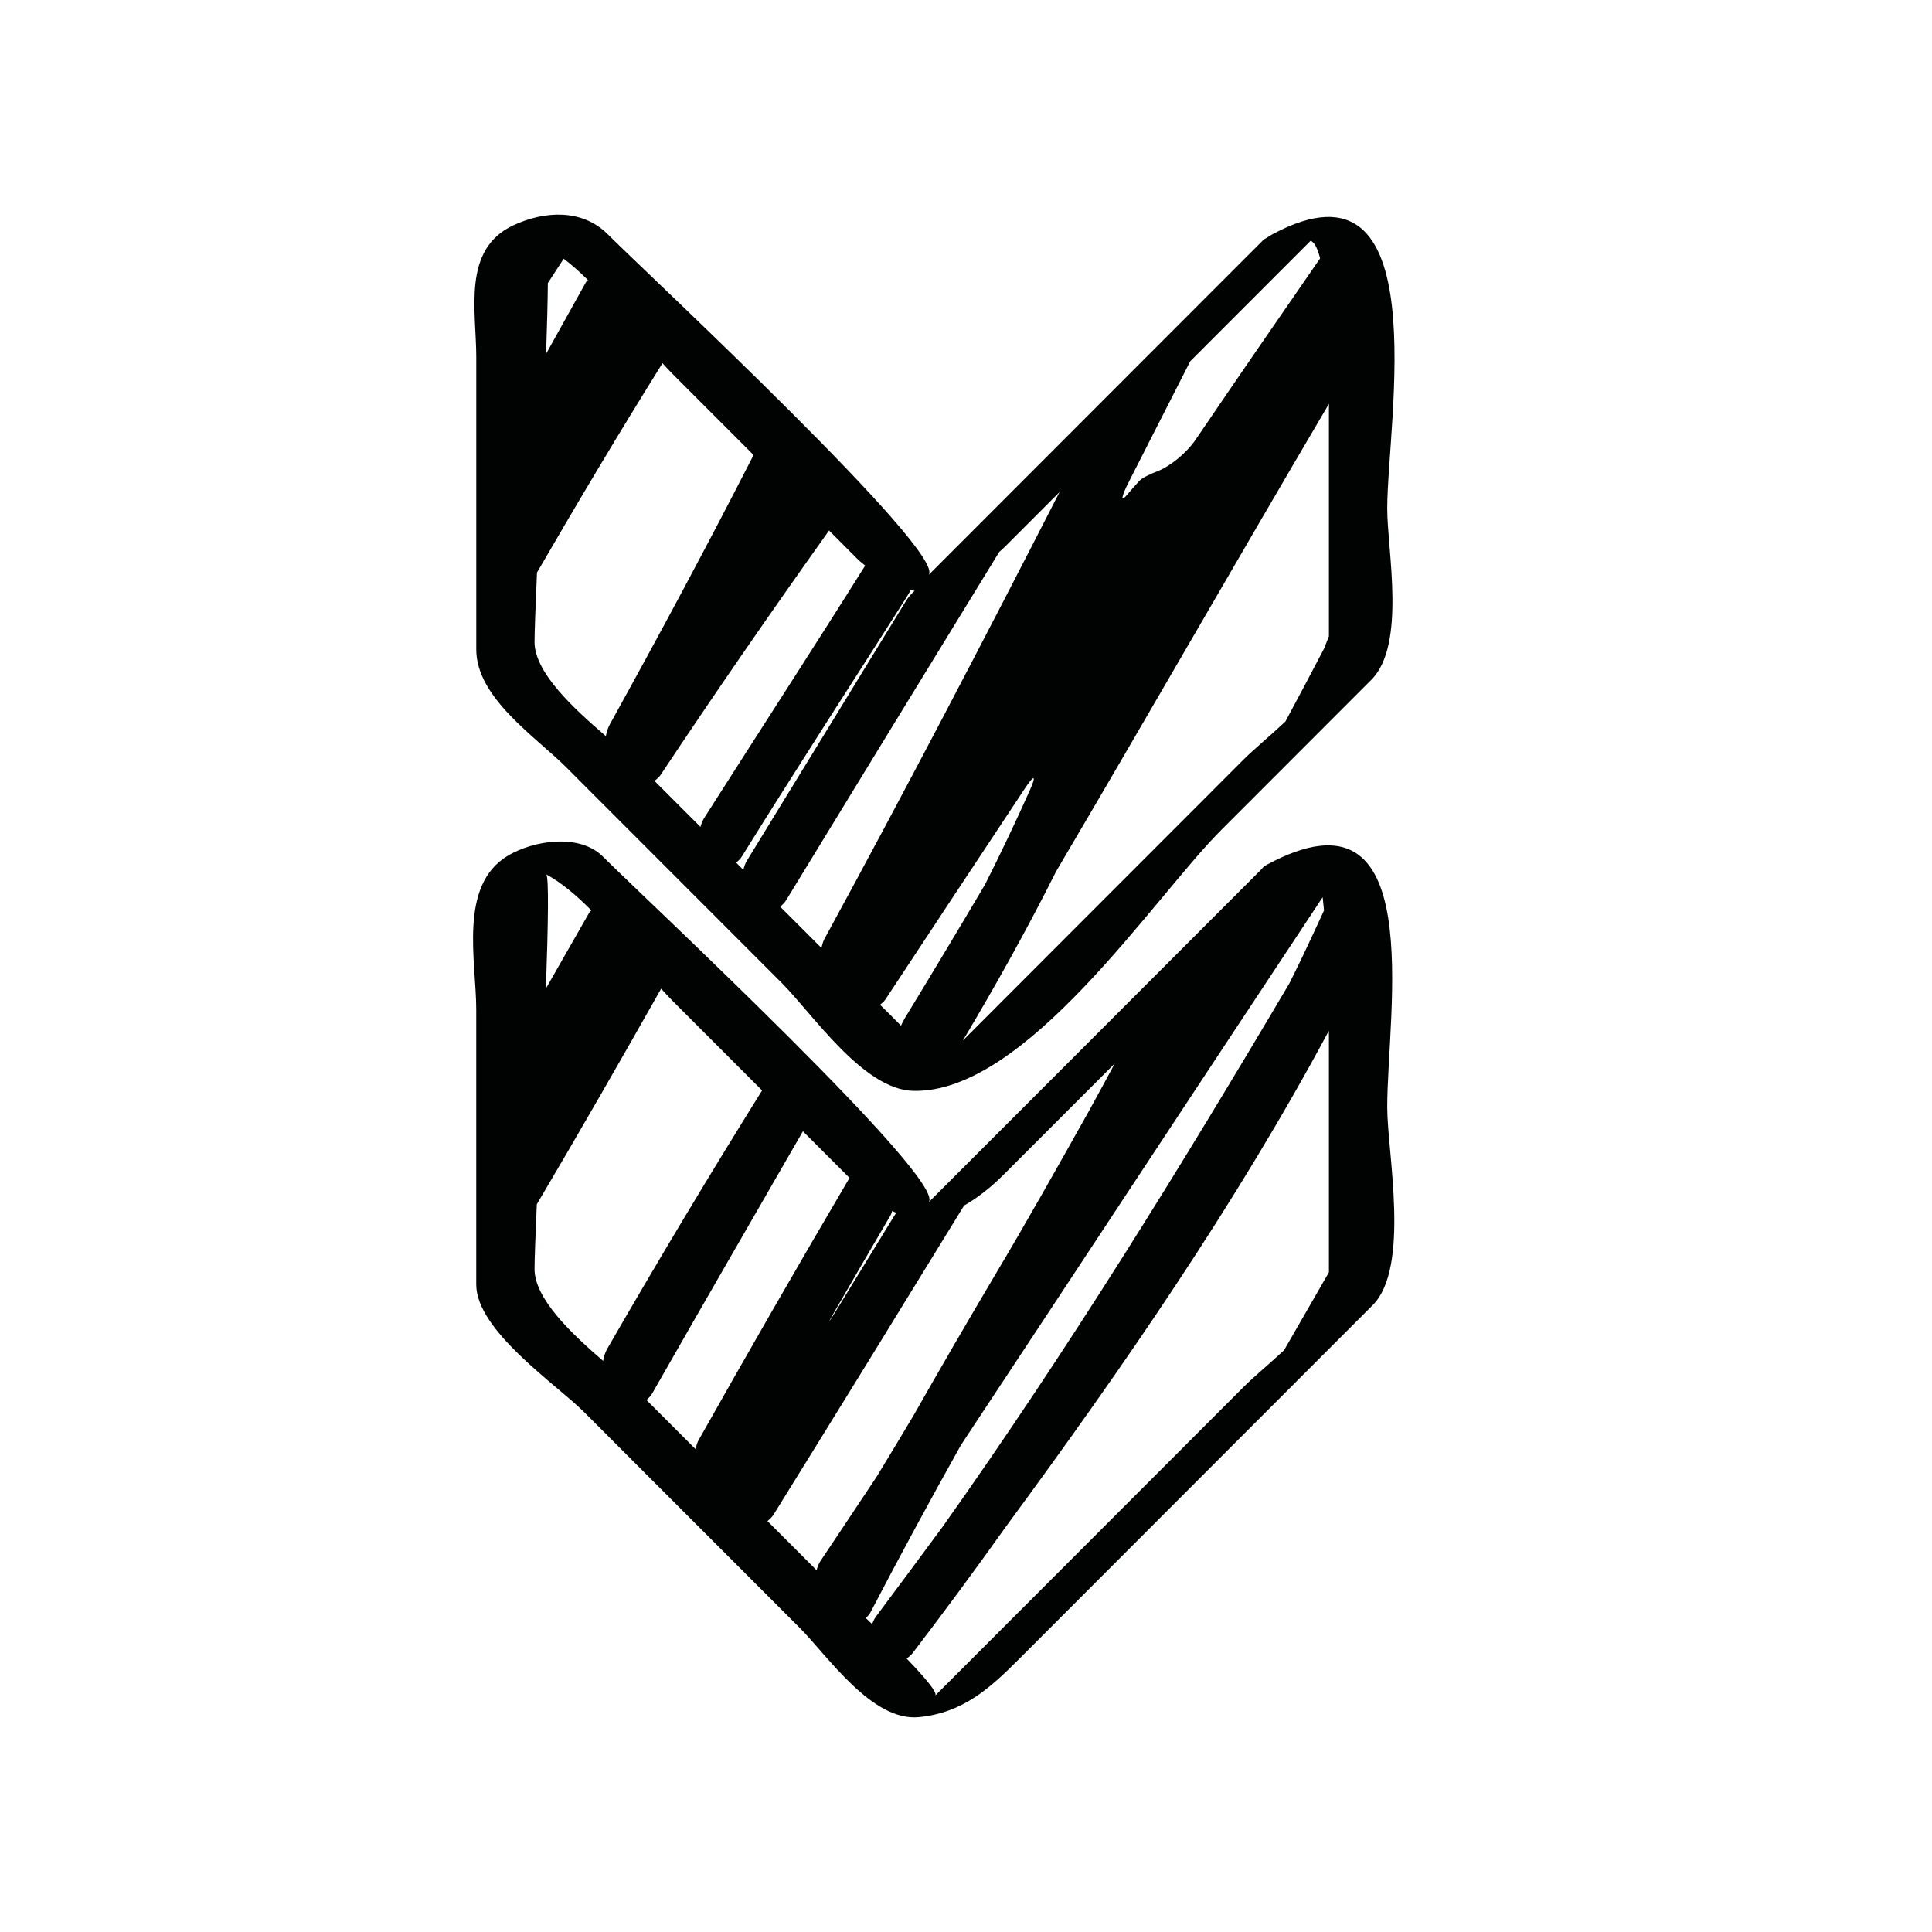 <?xml version="1.0" encoding="iso-8859-1"?>
<!-- Generator: Adobe Illustrator 17.0.2, SVG Export Plug-In . SVG Version: 6.00 Build 0)  -->
<!DOCTYPE svg PUBLIC "-//W3C//DTD SVG 1.1//EN" "http://www.w3.org/Graphics/SVG/1.1/DTD/svg11.dtd">
<svg version="1.1" id="Capa_1" xmlns="http://www.w3.org/2000/svg" xmlns:xlink="http://www.w3.org/1999/xlink" x="0px" y="0px"
	 width="64px" height="64px" viewBox="0 0 64 64" style="enable-background:new 0 0 64 64;" xml:space="preserve">
<g>
	<path style="fill:#010202;" d="M45.954,36.681c0-3.177,1.397-10.923-3.962-8.049c-0.116,0.062-0.17,0.109-0.187,0.146
		c-3.683,3.685-7.365,7.369-11.047,11.054c0.685-0.685-9.412-10.081-10.786-11.456c-0.772-0.773-2.288-0.542-3.146-0.031
		c-1.649,0.981-1.05,3.496-1.05,5.101c0,3.036,0,6.071,0,9.106c0,1.529,2.664,3.317,3.559,4.212
		c2.381,2.383,4.763,4.766,7.145,7.148c0.929,0.93,2.401,3.124,3.961,2.97c1.457-0.144,2.345-0.952,3.311-1.918
		c2.449-2.45,4.897-4.9,7.345-7.351c1.458-1.458,2.916-2.917,4.374-4.376C46.726,41.981,45.954,38.163,45.954,36.681z
		 M29.557,40.112c0.044,0.02,0.088,0.049,0.131,0.066c-0.034,0.052-0.066,0.099-0.101,0.156c-0.628,1.026-1.257,2.053-1.886,3.078
		c-0.289,0.471-0.3,0.463-0.024-0.016c0.606-1.052,1.217-2.102,1.83-3.15C29.53,40.205,29.538,40.156,29.557,40.112z M18.091,28.964
		c0.508,0.272,1.01,0.704,1.498,1.193c-0.024,0.032-0.055,0.05-0.076,0.087c-0.477,0.834-0.953,1.669-1.43,2.503
		C18.158,30.647,18.187,29.015,18.091,28.964z M19.979,45.082c-1.047-0.906-2.272-2.055-2.272-3.047c0-0.312,0.03-1.099,0.075-2.141
		c1.398-2.364,2.766-4.748,4.119-7.143c0.131,0.144,0.261,0.285,0.386,0.411c0.986,0.987,1.972,1.973,2.958,2.96
		c-1.758,2.822-3.469,5.673-5.127,8.554C20.047,44.799,20.003,44.938,19.979,45.082z M23.04,48.003
		c-0.542-0.542-1.083-1.084-1.625-1.626c0.068-0.062,0.136-0.123,0.188-0.214c1.654-2.901,3.327-5.794,4.995-8.688
		c0.514,0.515,1.029,1.029,1.543,1.544c-1.693,2.878-3.359,5.774-4.999,8.687C23.091,47.796,23.065,47.9,23.04,48.003z
		 M27.175,51.716c-0.06,0.09-0.094,0.194-0.126,0.298c-0.542-0.542-1.084-1.085-1.626-1.627c0.073-0.06,0.146-0.123,0.202-0.213
		c2.114-3.407,4.216-6.821,6.312-10.239c0.444-0.251,0.887-0.6,1.332-1.045c1.22-1.221,2.44-2.441,3.66-3.662
		c-0.284,0.525-0.567,1.051-0.856,1.574c-1.025,1.83-2.049,3.651-3.106,5.426c-0.92,1.549-1.822,3.109-2.713,4.675
		c-0.402,0.672-0.805,1.345-1.213,2.014C28.421,49.852,27.798,50.784,27.175,51.716z M28.888,53.799
		c-0.071-0.068-0.138-0.133-0.206-0.198c0.053-0.058,0.111-0.108,0.152-0.187c0.971-1.862,1.971-3.711,2.999-5.546
		c3.998-6.045,7.976-12.105,11.982-18.147c0.016,0.139,0.031,0.285,0.045,0.439c-0.373,0.81-0.746,1.619-1.148,2.415
		c-3.623,6.131-7.362,12.188-11.485,17.998c-0.733,0.996-1.469,1.986-2.208,2.975C28.96,53.625,28.926,53.713,28.888,53.799z
		 M44.022,42.147c-0.497,0.859-0.992,1.719-1.485,2.58c-0.484,0.453-0.987,0.864-1.345,1.222c-2.176,2.178-4.353,4.356-6.529,6.534
		c-1.228,1.229-2.455,2.457-3.683,3.686c0.092-0.092-0.356-0.614-0.945-1.226c0.069-0.055,0.14-0.106,0.198-0.183
		c1.049-1.375,2.077-2.765,3.077-4.172c3.892-5.289,7.629-10.698,10.711-16.442c0.001,0.116,0.001,0.196,0.001,0.202
		C44.022,36.946,44.022,39.547,44.022,42.147z"/>
	<path style="fill:#010202;" d="M42.171,7.75c-0.091,0.048-0.156,0.09-0.211,0.129c-0.038,0.022-0.083,0.044-0.107,0.067
		c-3.7,3.702-7.399,7.404-11.098,11.106c0.683-0.683-9.282-9.95-10.621-11.29c-0.845-0.846-2.09-0.783-3.128-0.299
		c-1.707,0.795-1.229,2.834-1.229,4.371c0,3.228,0,6.455,0,9.683c0,1.602,1.98,2.9,2.98,3.901c2.382,2.383,4.763,4.767,7.144,7.149
		c1.008,1.009,2.687,3.519,4.336,3.568c3.737,0.112,7.978-6.397,10.199-8.62c1.663-1.665,3.326-3.329,4.989-4.993
		c1.165-1.166,0.529-4.29,0.529-5.673C45.954,13.982,47.628,4.842,42.171,7.75z M37.39,15.97c0.682-1.334,1.36-2.668,2.039-4.004
		c1.329-1.329,2.657-2.659,3.985-3.988c0.132,0.039,0.234,0.256,0.316,0.581c-1.383,1.998-2.761,4-4.127,6.01
		c-0.311,0.457-0.872,0.892-1.236,1.031c-0.298,0.114-0.542,0.241-0.622,0.326c-0.141,0.151-0.275,0.308-0.409,0.465
		C37.116,16.651,37.139,16.462,37.39,15.97z M18.148,9.377c0.165-0.252,0.328-0.505,0.493-0.757
		c0.012-0.018,0.021-0.032,0.032-0.049c0.27,0.202,0.538,0.446,0.803,0.704c-0.023,0.031-0.052,0.048-0.071,0.083
		c-0.436,0.788-0.876,1.574-1.315,2.361C18.121,10.805,18.143,9.991,18.148,9.377z M20.07,24.386
		c-1.066-0.917-2.363-2.103-2.363-3.121c0-0.327,0.033-1.18,0.081-2.299c1.354-2.335,2.732-4.652,4.158-6.934
		c0.115,0.126,0.231,0.253,0.342,0.364c0.892,0.893,1.784,1.785,2.675,2.677c-1.533,3.001-3.129,5.971-4.762,8.923
		C20.136,24.114,20.093,24.248,20.07,24.386z M23.203,27.392c-0.508-0.508-1.015-1.016-1.523-1.524
		c0.076-0.059,0.151-0.12,0.211-0.209c1.811-2.727,3.672-5.419,5.572-8.085c0.319,0.32,0.639,0.64,0.958,0.959
		c0.081,0.081,0.159,0.132,0.239,0.203c-1.758,2.8-3.56,5.575-5.335,8.364C23.268,27.189,23.234,27.29,23.203,27.392z
		 M24.622,28.812c-0.078-0.078-0.156-0.157-0.235-0.235c0.07-0.062,0.14-0.125,0.195-0.215c1.766-2.846,3.59-5.657,5.387-8.481
		c0.075-0.117,0.143-0.23,0.201-0.336c0.042,0.007,0.085,0.024,0.127,0.029c-0.106,0.094-0.205,0.202-0.286,0.334
		c-1.76,2.87-3.518,5.74-5.274,8.611C24.683,28.609,24.652,28.711,24.622,28.812z M27.308,31.108
		c-0.049,0.09-0.072,0.192-0.097,0.294c-0.455-0.455-0.91-0.91-1.364-1.365c0.069-0.062,0.139-0.125,0.194-0.215
		c2.35-3.847,4.701-7.693,7.058-11.536c0.058-0.055,0.115-0.1,0.173-0.158c0.609-0.61,1.219-1.22,1.828-1.83
		C32.557,21.267,29.977,26.213,27.308,31.108z M29.962,33.748c-0.046,0.076-0.079,0.152-0.114,0.229
		c-0.225-0.229-0.462-0.465-0.695-0.693c0.063-0.054,0.129-0.102,0.179-0.179c1.541-2.336,3.082-4.671,4.629-7.003
		c0.306-0.46,0.377-0.422,0.151,0.082c-0.47,1.052-0.964,2.092-1.483,3.119C31.75,30.791,30.86,32.272,29.962,33.748z
		 M44.022,13.576c0,2.501,0,5.003,0,7.504c-0.055,0.137-0.108,0.274-0.164,0.411c-0.419,0.807-0.848,1.609-1.278,2.411
		c-0.5,0.471-1.025,0.899-1.392,1.266c-2.176,2.178-4.353,4.356-6.529,6.535c-0.92,0.921-1.841,1.842-2.761,2.764
		c1.093-1.835,2.133-3.697,3.088-5.602c3.035-5.146,6.001-10.339,9.038-15.489C44.023,13.492,44.022,13.571,44.022,13.576z"/>
</g>
</svg>
